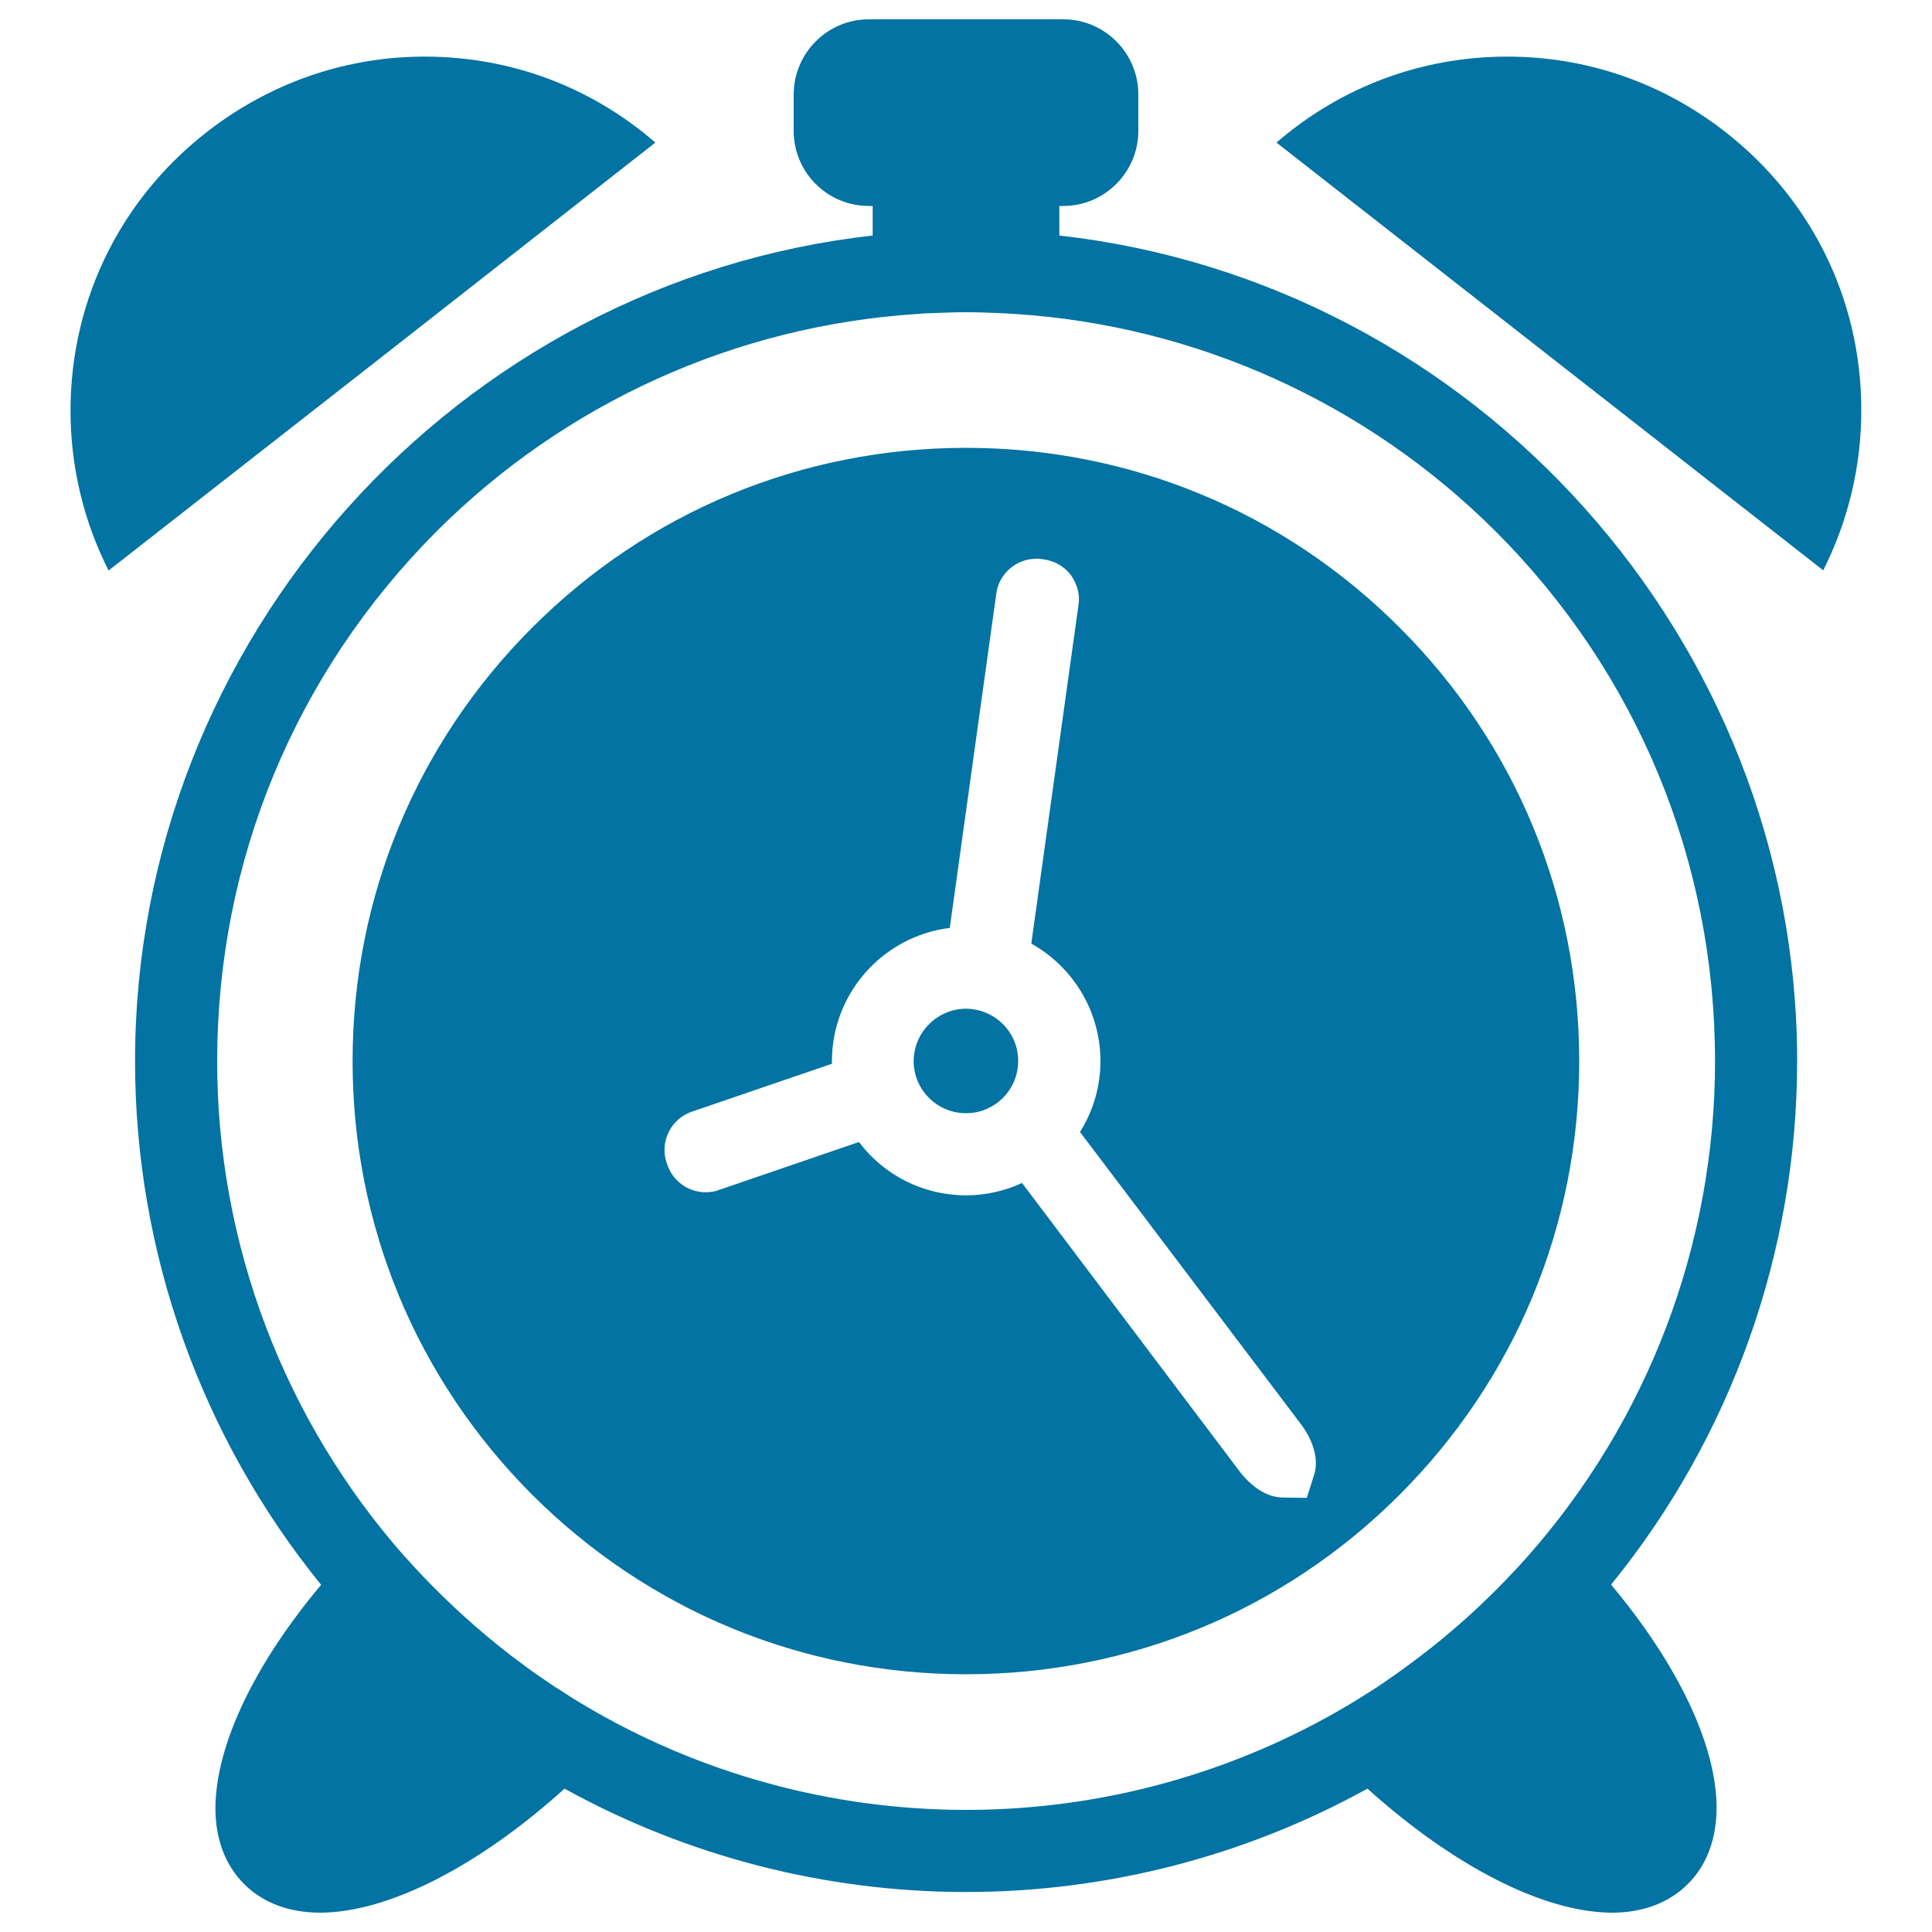 <svg xmlns="http://www.w3.org/2000/svg" viewBox="0 0 1000 1000" style="fill:#0273a2">
<title>Alarm Clock SVG icon</title>
<g><path d="M339.2,73.8c-33.3-28.9-75-44.5-119.4-44.5c-39.3,0-76.9,12.5-108.9,36.1c-47.3,35-74.4,88.7-74.4,147.2c0,28.9,6.8,57.2,19.7,82.7l146.7-114.7L339.2,73.8z M889.1,65.3c-31.9-23.6-69.5-36-108.9-36c-44.4,0-86.2,15.7-119.5,44.5l136.4,106.7l146.6,114.7c12.9-25.6,19.7-53.8,19.7-82.7C963.5,154,936.4,100.3,889.1,65.3z M548.3,121.9v-15.3h2.1c21.4,0,38.8-17.5,38.8-38.9V48.9c0-21.5-17.5-38.9-38.8-38.9H449.7c-21.4,0-38.8,17.4-38.9,38.9v18.8c0,21.5,17.4,38.9,38.9,38.9h2v15.3C236.4,146.1,69.9,330.8,69.9,549.2c0,98.8,34.1,194.5,96.3,271.1c-34.7,41.4-54.5,83-54.7,115.5c0,16.1,5.1,29.7,14.9,39.4c9.7,9.7,23.2,14.8,39.5,14.8c35.2-0.2,81.8-24,126.3-64.2c63.4,35,135,53.5,207.8,53.5c72.8,0,144.4-18.5,207.8-53.5c44.6,40.2,91.1,64,126.4,64.2h0.2c15.9,0,29.5-5.1,39.3-14.9c9.7-9.7,14.8-23.3,14.8-39.5c-0.1-32.3-19.9-73.9-54.6-115.4c62.2-76.5,96.3-172.2,96.3-271.1C930.1,330.8,763.6,146.1,548.3,121.9z M790,806.4c-3,3.4-6.1,6.7-9.3,10l-1.3,1.4c-3.2,3.3-6.4,6.5-10.1,10.1c-9.7,9.4-20.2,18.5-31.2,27.1l-1,0.7l-1.5,1.2c-3,2.3-6.1,4.6-9.1,6.8l-4.2,3c-3,2.1-6,4.2-9,6.2l-3.1,2l-1.1,0.7c-3.1,1.9-6.1,3.9-9.2,5.7l-1.1,0.7c-59.9,35.8-128.6,54.8-198.7,54.8c-70,0-138.6-18.9-198.4-54.6l-1.5-0.9c-3.2-1.9-6.3-3.9-9.5-6l-1.4-0.9l-2.4-1.5c-3.1-2.1-6.1-4.2-9.1-6.2c-1.3-0.9-2.6-1.8-4.1-2.9c-3.1-2.3-6.2-4.6-9.5-7.1l-1.2-1l-0.7-0.5c-15.1-11.8-29.2-24.6-42.2-38.1c-3.4-3.5-6.7-7.1-10-10.8l-0.7-0.7c-62.5-70.8-97-161.9-97-256.3c0-103.6,40.4-200.9,113.5-274.2c66.6-66.6,155-106.6,249-112.6c3.1-0.3,6.2-0.4,9.3-0.5c5.3-0.2,10.5-0.4,15.8-0.4c5.3,0,10.6,0.2,15.9,0.4c3.1,0.1,6.1,0.3,9.3,0.5c93.9,6,182.3,46,249,112.6c73.2,73.2,113.5,170.6,113.5,274.2C887.7,644.1,853,735.5,790,806.4z M724.4,324.8c-59.9-60-139.6-93-224.4-93c-84.8,0-164.5,33-224.5,93c-60,60-93,139.7-93,224.4c0,84.8,33,164.5,93,224.5c60,59.9,139.7,92.9,224.5,92.9c84.8,0,164.5-33,224.4-92.9c60-60,93-139.7,93-224.5C817.4,464.4,784.4,384.7,724.4,324.8z M680.2,763.3l-3.8,12l-12.6-0.2c-10.9-0.2-19-9.4-22.1-13.4L529,612.3c-9,4.2-18.9,6.4-29,6.4c-22.1,0-42.5-10.4-55.4-27.6l-72.7,24.9c-1.7,0.7-4.1,1.1-6.7,1.1c-8.8,0-16.8-5.6-19.7-14l-0.5-1.4c-1.7-4.9-1.4-10.7,1.1-15.7c2.4-5,6.7-8.8,12-10.6l72.5-24.8c0-0.4,0-0.9,0-1.3c0-35.5,26.7-64.8,61-69l24.1-173.2c1.4-10.2,10.3-17.9,20.7-17.9h1l1,0.1l1.8,0.2c5.8,0.9,10.5,3.6,13.9,7.9c3.6,5,5,10.5,4.1,15.9l-24.4,175.1c21.3,11.9,35.7,34.6,35.8,60.7c0,13.2-3.7,25.9-10.6,36.8l114.7,151.7C680.1,746.3,682.6,755.9,680.2,763.3z M500,522.1c-14.9,0.1-27,12.2-27.1,27.1c0,14.9,12.2,27,27.1,27c14.9,0,27-12.1,27-27C527.1,534.3,514.9,522.2,500,522.1z"/></g>
</svg>